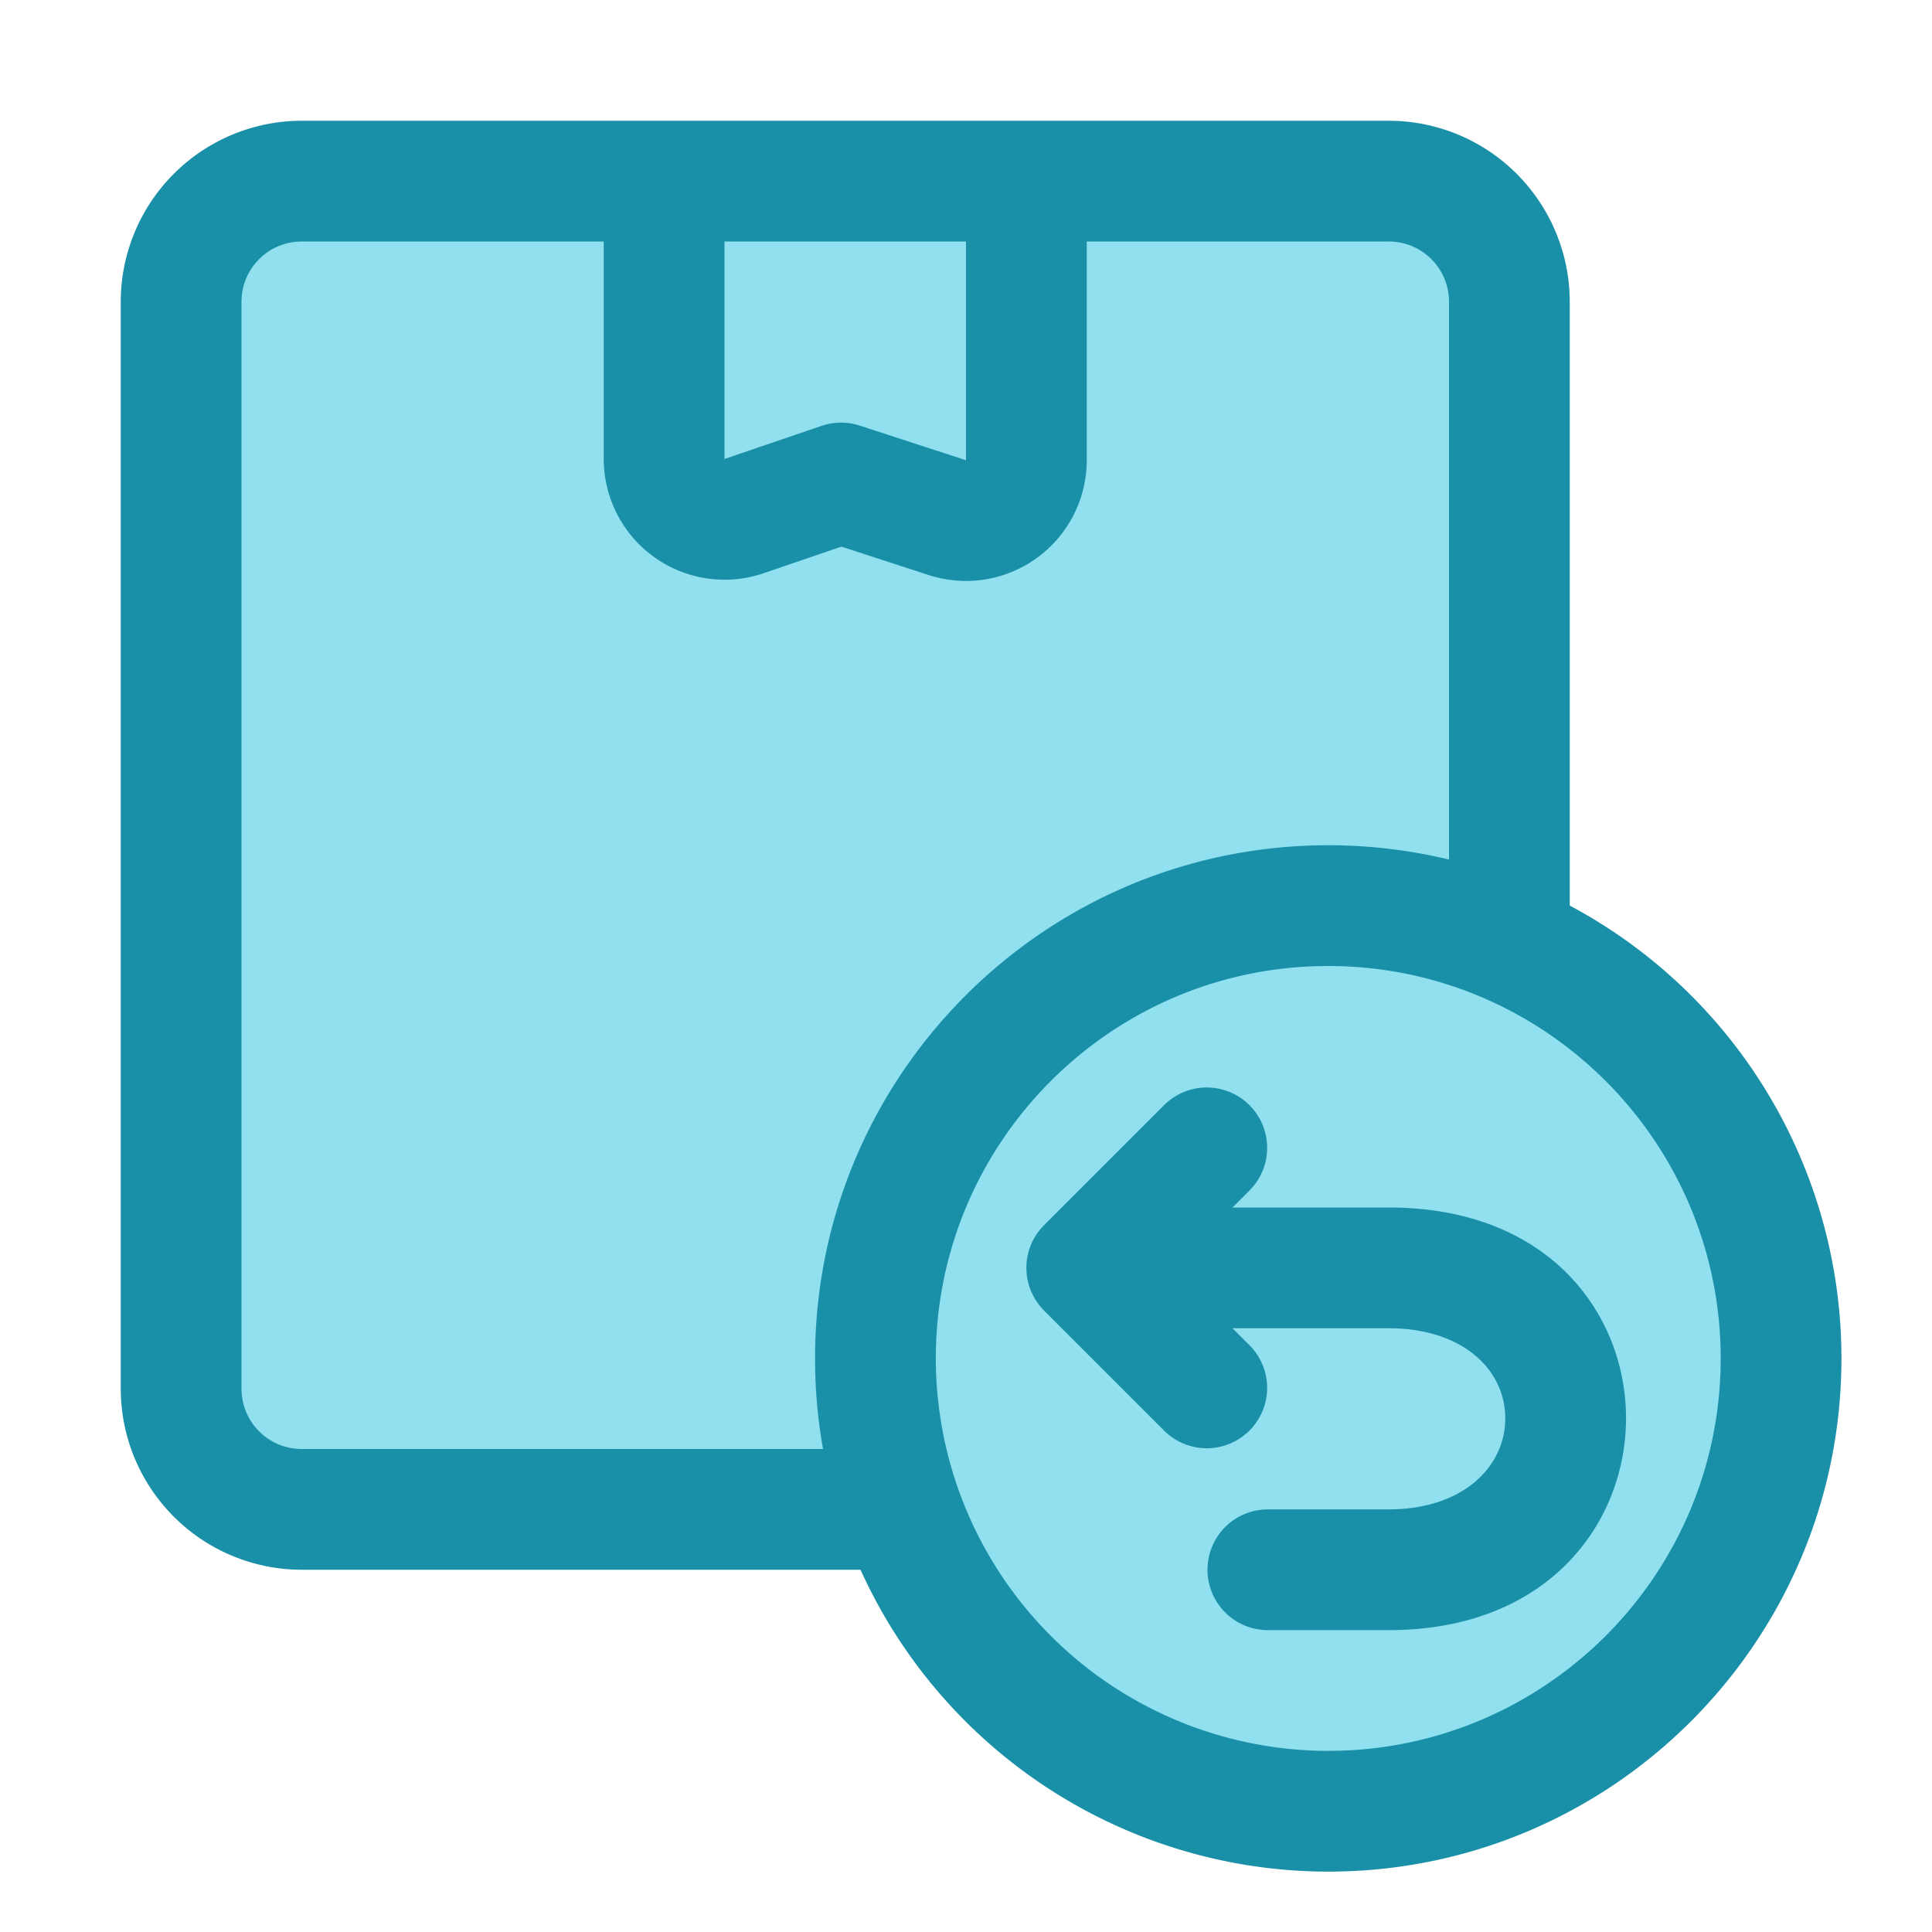 <svg viewBox="0 0 32 32" style="fill-rule:evenodd;clip-rule:evenodd;stroke-linejoin:round;stroke-miterlimit:2" height="800" width="800" xml:space="preserve" xmlns="http://www.w3.org/2000/svg"><path transform="matrix(.917 0 0 .917 -.667 -396.667)" style="fill:#90e0ef" d="M28 438.182A2.18 2.18 0 0 0 25.818 436H6.182A2.18 2.18 0 0 0 4 438.182v19.636A2.18 2.18 0 0 0 6.182 460h19.636A2.18 2.18 0 0 0 28 457.818z"></path><circle transform="translate(-4.786 -462.857)scale(1.071)" style="fill:#90e0ef" r="7" cy="453" cx="25"></circle><path transform="translate(0 -432)" style="fill:#1990a7" d="M5 434h18c.796 0 1.559.316 2.121.879S26 436.204 26 437v9.999a8.5 8.5 0 0 1 4.5 7.501c0 4.691-3.809 8.5-8.5 8.5a8.51 8.51 0 0 1-7.747-5H5a3 3 0 0 1-2.121-.879A3 3 0 0 1 2 455v-18c0-.796.316-1.559.879-2.121A3 3 0 0 1 5 434m17 14c3.587 0 6.5 2.913 6.5 6.5S25.587 461 22 461a6.504 6.504 0 0 1-6.5-6.5c0-3.587 2.913-6.5 6.5-6.5m-1.586 6H23c1.246 0 1.935.704 1.932 1.496-.002.795-.696 1.504-1.932 1.504h-2a1 1 0 0 0 0 2h2c2.657 0 3.926-1.789 3.932-3.496C26.939 453.795 25.684 452 23 452h-2.586l.293-.293a1 1 0 0 0-1.414-1.414l-2 2a1 1 0 0 0 0 1.414l2 2a1 1 0 0 0 1.414-1.414zM10 436H5a.997.997 0 0 0-1 1v18a.997.997 0 0 0 1 1h8.632a8.5 8.5 0 0 1-.132-1.5c0-4.691 3.809-8.5 8.5-8.5.689 0 1.358.082 2 .237V437a.997.997 0 0 0-1-1h-5v3.623a2 2 0 0 1-2.619 1.901l-1.444-.47-1.291.441A2.001 2.001 0 0 1 10 439.602zm2 0h4v3.623l-1.761-.574a1 1 0 0 0-.632.005l-1.607.548z"></path></svg>